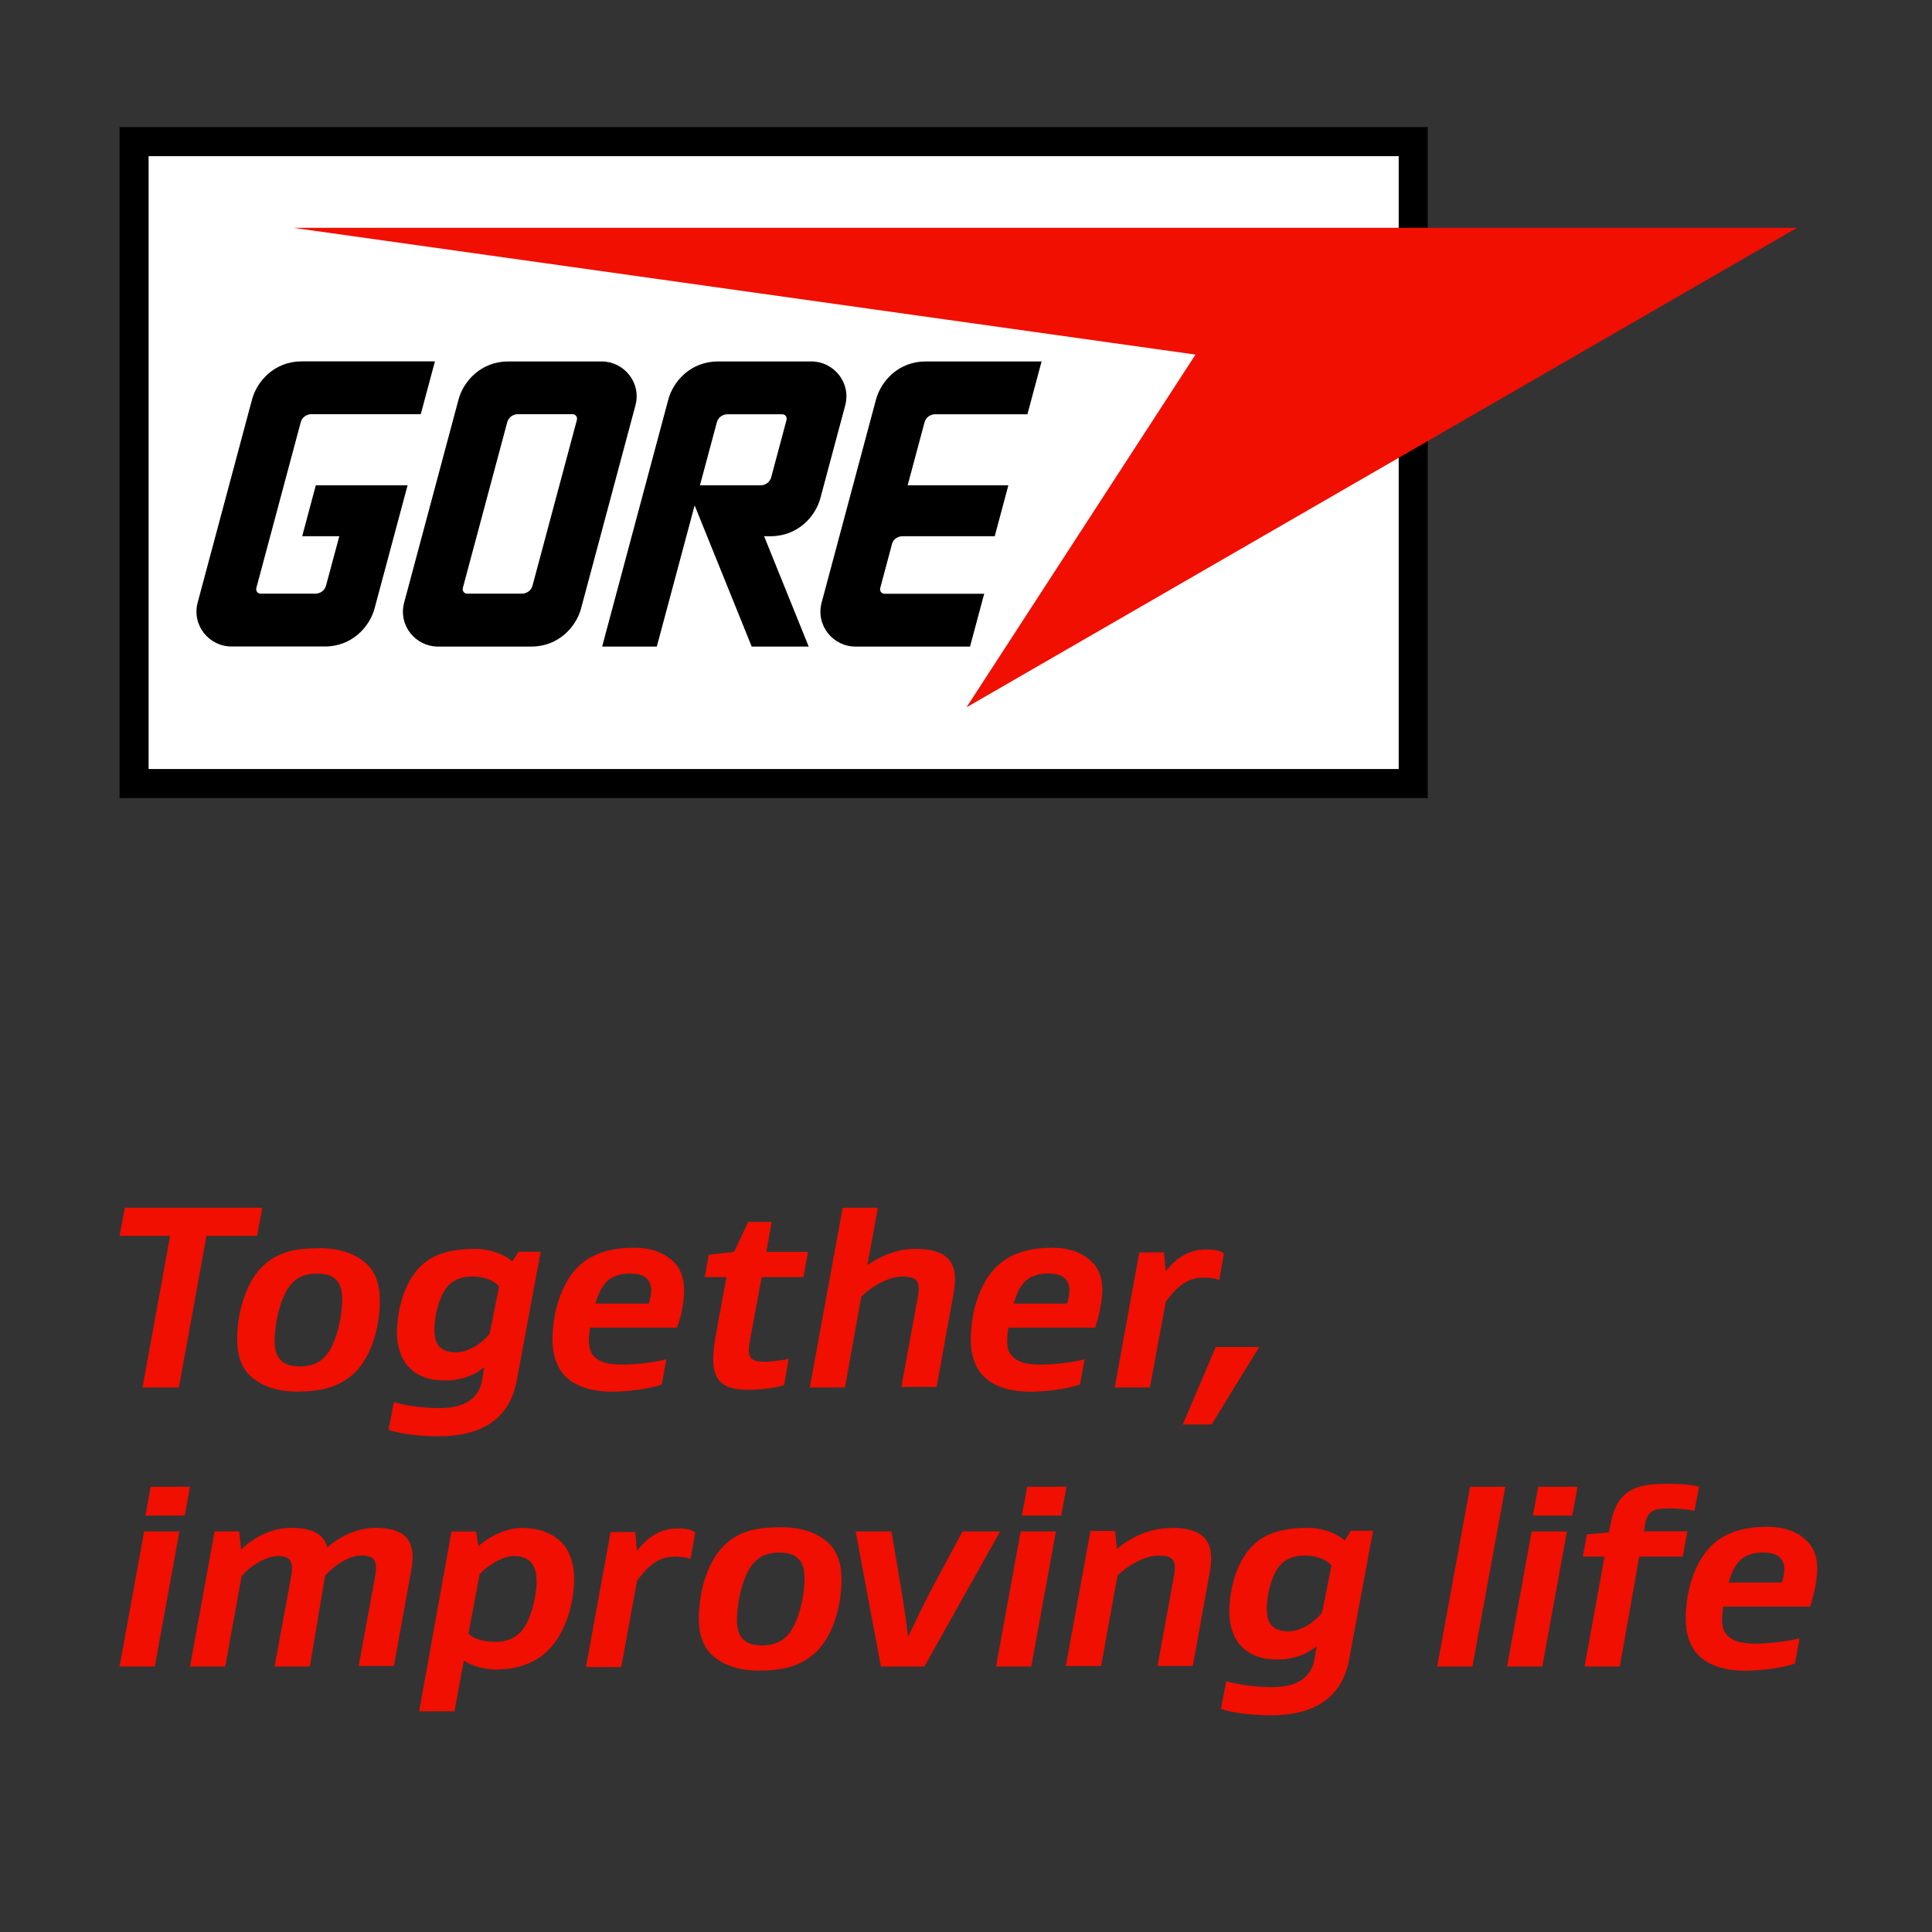 <svg xmlns="http://www.w3.org/2000/svg" xmlns:i="http://ns.adobe.com/AdobeIllustrator/10.0/" id="Layer_1" viewBox="0 0 240 240"><rect x="0" y="0" width="240" height="240" fill="#333333" stroke="none"/><defs><style>      .st0 {        fill: #fff;      }      .st1 {        fill: #f00f00;      }    </style></defs><g><polygon points="14.85 99.14 177.36 99.14 177.36 28.3 177.36 15.79 14.85 15.79 14.85 99.14"></polygon><polygon class="st0" points="18.46 19.4 173.75 19.4 173.75 28.3 173.75 95.53 18.46 95.53 18.46 19.4"></polygon><polygon class="st1" points="36.43 28.3 148.51 44.05 120.06 87.87 223.23 28.3 36.43 28.3"></polygon><path d="M54.4,80.32c-2.74,0-4.97-2.6-4.19-5.48l6.75-25.21c.61-2.28,2.8-4.73,6.17-4.73h11.61c2.74,0,4.97,2.6,4.19,5.48l-6.75,25.21c-.61,2.28-2.8,4.73-6.17,4.73h-11.61ZM64.82,73.75c.51,0,1.15-.31,1.33-1l5.51-20.57c.1-.37-.15-.73-.54-.73h-6.78c-.51,0-1.15.31-1.33,1l-5.51,20.57c-.1.37.15.73.54.73h6.78ZM37.48,44.89c-3.37,0-5.56,2.45-6.17,4.73l-6.75,25.21c-.77,2.88,1.45,5.48,4.19,5.48h11.61c3.37,0,5.56-2.45,6.17-4.73l4.1-15.29h-11.4l-1.69,6.32h4.61l-1.65,6.14c-.18.69-.82,1-1.33,1h-6.78c-.4,0-.64-.36-.54-.73l5.51-20.57c.18-.69.82-1,1.33-1h13.58l1.76-6.56h-16.53ZM86.95,60.29l2.1-7.83c.18-.69.82-1,1.33-1h6.78c.4,0,.64.36.54.73l-1.9,7.1c-.18.69-.82,1-1.33,1h-7.52ZM93.38,80.32h7.08l-5.54-13.71h.82c3.37,0,5.56-2.45,6.17-4.73l3.08-11.5c.77-2.88-1.45-5.48-4.19-5.48h-11.61c-3.37,0-5.56,2.45-6.17,4.73l-8.22,30.69h6.79l4.7-17.54,7.09,17.54ZM110.79,67.61c.18-.69.82-1,1.33-1h11.45l1.69-6.32h-12.51l2.1-7.83c.18-.69.82-1,1.33-1h11.45l1.76-6.56h-14.4c-3.37,0-5.56,2.45-6.17,4.73l-6.75,25.21c-.77,2.88,1.45,5.48,4.19,5.48h14.24l1.76-6.56h-12.37c-.4,0-.64-.36-.54-.73l1.45-5.42Z"></path></g><path class="st1" d="M22.22,172.36h-4.52l3.43-18.83h-6.28l.66-3.5h17.08l-.66,3.5h-6.28l-3.43,18.83ZM45.58,157.04c1.02.95,1.61,2.48,1.61,4.52,0,3.06-.95,6.79-3.06,8.9-1.97,1.97-4.52,2.41-7.22,2.41-2.55,0-4.52-.73-5.84-1.97-1.02-.95-1.61-2.48-1.61-4.52,0-3.06.95-6.86,3.06-8.98,2.04-2.04,4.45-2.34,7.3-2.34,2.41,0,4.45.73,5.76,1.97ZM40.32,168.57c1.39-1.39,2.19-4.82,2.19-7.22,0-1.02-.22-1.75-.66-2.26-.58-.66-1.39-.88-2.48-.88-1.17,0-2.26.29-3.06,1.17-1.39,1.39-2.19,4.82-2.19,7.22,0,1.02.22,1.75.66,2.26.58.66,1.39.88,2.48.88,1.17,0,2.26-.29,3.06-1.17ZM64.18,171.56c-.95,4.96-4.67,6.86-9.71,6.86-1.46,0-4.38-.15-6.2-.8l.66-3.43c2.04.58,4.38.73,5.69.73,2.41,0,4.74-.73,5.25-3.36l.29-1.68h-.07c-1.39,1.17-3.21,1.61-4.74,1.61-2.12,0-3.5-.58-4.52-1.61-.95-.95-1.53-2.55-1.53-4.38.07-2.85.88-6.13,2.92-8.17,1.68-1.68,4.09-2.19,6.86-2.19,1.39,0,3.28.44,4.52,1.53h.07l.73-1.17h2.77l-2.99,16.05ZM61.99,159.81c-.66-.8-1.97-1.24-3.28-1.24s-2.19.36-2.92,1.02c-1.17,1.17-1.82,3.72-1.82,5.62,0,1.02.22,1.68.66,2.12.51.51,1.31.66,2.04.66,1.61,0,3.36-1.24,4.16-2.34l1.17-5.84ZM84.1,164.92h-10.8c-.07.58-.15,1.09-.15,1.61,0,.73.15,1.53.73,2.04.66.66,1.75.95,3.5.95,1.24,0,3.65-.22,5.4-.66l-.58,3.14c-1.68.58-4.38.88-6.2.88-2.77,0-4.67-.8-5.76-1.9-1.02-1.02-1.61-2.63-1.61-4.52,0-3.14.95-6.86,3.14-9.05,1.9-1.9,4.52-2.41,7.01-2.41,2.26,0,3.87.73,4.89,1.75.88.8,1.31,2.04,1.31,3.58,0,1.61-.36,3.14-.88,4.6ZM75.35,159.23c-.66.66-1.02,1.53-1.39,2.7h6.64c.15-.51.29-1.02.29-1.61,0-.44-.07-1.02-.51-1.46-.44-.51-1.31-.66-2.19-.66s-1.97.22-2.85,1.02ZM97.39,172.07c-1.39.44-3.36.58-4.45.58-3.87,0-4.89-1.68-4.09-6.42l1.39-7.59h-2.7l.51-2.77,3.14-.36,1.75-3.72h2.92l-.66,3.72h5.18l-.58,3.14h-5.18l-1.46,7.88c-.44,2.34.22,2.63,1.97,2.63.58,0,1.97-.15,2.85-.36l-.58,3.28ZM104.97,172.36h-4.38l4.09-22.33h4.38l-1.31,7.08h.07c2.04-1.39,4.01-1.97,5.91-1.97,4.16,0,5.4,1.82,4.74,5.47l-2.12,11.68h-4.38l2.04-11.16c.36-1.97-.07-2.55-1.97-2.55-1.68,0-3.87,1.31-5.04,2.48l-2.04,11.31ZM136.06,164.92h-10.8c-.07.58-.15,1.09-.15,1.61,0,.73.15,1.53.73,2.04.66.66,1.75.95,3.5.95,1.24,0,3.65-.22,5.4-.66l-.58,3.14c-1.68.58-4.38.88-6.2.88-2.77,0-4.67-.8-5.76-1.9-1.02-1.02-1.61-2.63-1.61-4.52,0-3.14.95-6.86,3.14-9.05,1.9-1.9,4.52-2.41,7.01-2.41,2.26,0,3.87.73,4.89,1.75.88.8,1.31,2.04,1.31,3.58-.07,1.61-.44,3.14-.88,4.6ZM127.3,159.23c-.66.66-1.02,1.53-1.39,2.7h6.64c.15-.51.29-1.02.29-1.61,0-.44-.07-1.02-.51-1.46-.44-.51-1.31-.66-2.19-.66s-2.04.22-2.85,1.02ZM149.78,155.21c.8,0,1.75.07,2.26.51l-.58,3.28c-.73-.29-1.68-.29-1.97-.29-2.26,0-3.58,1.53-4.67,2.99l-1.97,10.65h-4.38l3.06-16.78h3.06l.22,2.34h0c1.17-1.46,2.77-2.7,4.96-2.7ZM151.02,167.33h5.4l-5.91,9.63h-3.58l4.09-9.63ZM19.23,207.02h-4.38l3.06-16.78h4.38l-3.06,16.78ZM22.95,188.27h-4.89l.66-3.58h4.89l-.66,3.58ZM40.69,192.21c2.04-1.75,4.09-2.41,5.98-2.41,3.94,0,5.11,1.82,4.38,5.47l-2.12,11.68h-4.38l2.04-11.09c.36-1.97-.07-2.63-1.68-2.63s-3.36,1.24-4.52,2.48l-1.9,11.31h-4.38l2.04-11.09c.36-1.97-.07-2.63-1.61-2.63s-3.43,1.24-4.52,2.48l-2.04,11.24h-4.38l3.06-16.78h3.06l.22,2.19h.07c2.04-1.9,4.23-2.63,6.2-2.63,2.63,0,4.01.8,4.45,2.41h0ZM68.2,204.91c-1.75,1.82-4.23,2.48-6.64,2.48-1.24,0-2.77-.36-3.94-1.09l-1.17,6.28h-4.38l4.01-22.33h3.06l.29,1.82h0c1.68-1.46,3.65-2.26,5.47-2.26,2.19,0,3.79.73,4.89,1.82.95.95,1.53,2.63,1.53,4.45,0,2.85-.95,6.64-3.14,8.83ZM58.2,202.94c.66.73,2.19,1.02,3.28,1.02,1.31,0,2.34-.36,3.14-1.17,1.24-1.24,2.04-4.31,2.04-6.42,0-1.09-.29-1.82-.73-2.34-.51-.51-1.24-.73-2.04-.73-1.61,0-3.43,1.31-4.31,2.26l-1.39,7.37ZM84.1,189.87c.8,0,1.75.07,2.26.51l-.58,3.28c-.73-.29-1.68-.29-1.97-.29-2.26,0-3.58,1.53-4.67,2.99l-1.97,10.73h-4.38l3.06-16.78h3.06l.22,2.34h0c1.17-1.53,2.77-2.77,4.96-2.77ZM102.93,191.7c1.02.95,1.61,2.48,1.61,4.52,0,3.06-.95,6.79-3.06,8.9-1.97,1.97-4.52,2.41-7.22,2.41-2.55,0-4.52-.73-5.84-1.97-1.02-.95-1.61-2.48-1.61-4.52,0-3.06.95-6.86,3.06-8.98,2.04-2.04,4.45-2.34,7.3-2.34,2.41,0,4.45.73,5.76,1.97ZM97.75,203.23c1.39-1.39,2.19-4.82,2.19-7.22,0-1.02-.22-1.75-.66-2.26-.58-.66-1.39-.88-2.48-.88-1.17,0-2.26.29-3.06,1.17-1.39,1.39-2.19,4.82-2.19,7.22,0,1.02.22,1.75.66,2.26.58.66,1.39.88,2.48.88s2.19-.29,3.06-1.17ZM115.85,197.17l3.72-6.93h4.67l-9.41,16.78h-5.4l-3.14-16.78h4.45l1.17,6.93c.44,2.7.66,4.09.88,6.06h.07c.95-1.97,1.53-3.28,2.99-6.06ZM128.11,207.02h-4.38l3.06-16.78h4.38l-3.06,16.78ZM131.83,188.27h-4.89l.66-3.58h4.89l-.66,3.58ZM145.55,189.8c4.16,0,5.4,1.82,4.74,5.47l-2.12,11.68h-4.38l2.04-11.16c.36-1.97-.07-2.55-1.97-2.55-1.68,0-3.87,1.31-5.04,2.48l-2.04,11.24h-4.38l3.06-16.78h3.06l.22,2.19h.07c2.19-1.82,4.52-2.55,6.71-2.55ZM167.58,206.22c-.95,4.96-4.67,6.86-9.71,6.86-1.46,0-4.38-.15-6.2-.8l.66-3.43c2.04.58,4.38.73,5.69.73,2.41,0,4.74-.73,5.25-3.36l.29-1.68h-.07c-1.39,1.17-3.21,1.61-4.74,1.61-2.12,0-3.5-.58-4.52-1.61-.95-.95-1.53-2.55-1.53-4.38.07-2.85.88-6.13,2.92-8.17,1.68-1.68,4.09-2.19,6.86-2.19,1.39,0,3.28.44,4.52,1.53h.07l.73-1.17h2.77l-2.99,16.05ZM165.39,194.47c-.66-.8-1.97-1.24-3.28-1.24s-2.19.36-2.92,1.02c-1.17,1.17-1.82,3.72-1.82,5.62,0,1.02.22,1.68.66,2.12.51.51,1.31.66,2.04.66,1.61,0,3.36-1.24,4.16-2.34l1.17-5.84ZM182.91,207.02h-4.38l4.09-22.33h4.38l-4.09,22.33ZM191.59,207.02h-4.38l3.06-16.78h4.38l-3.06,16.78ZM195.31,188.27h-4.89l.66-3.58h4.89l-.66,3.58ZM201.22,207.02h-4.38l2.48-13.65h-2.7l.51-2.77,2.7-.22.22-.95c.8-4.38,3.14-5.11,7.08-5.11.73,0,2.55,0,3.94.36l-.58,2.99c-1.02-.22-2.7-.29-3.21-.29-1.82,0-2.63.29-2.92,1.97l-.15.88h5.4l-.58,3.14h-5.4l-2.41,13.65ZM224.87,199.58h-10.8c-.07.58-.15,1.09-.15,1.61,0,.73.15,1.53.73,2.04.66.66,1.75.95,3.5.95,1.24,0,3.65-.22,5.4-.66l-.58,3.14c-1.68.58-4.38.88-6.2.88-2.77,0-4.67-.8-5.76-1.9-1.02-1.02-1.61-2.63-1.61-4.52,0-3.14.95-6.86,3.14-9.05,1.9-1.9,4.52-2.41,7.01-2.41,2.26,0,3.87.73,4.89,1.75.88.8,1.31,2.04,1.31,3.58-.07,1.61-.44,3.14-.88,4.6ZM216.11,193.89c-.66.66-1.02,1.53-1.39,2.7h6.64c.15-.51.29-1.02.29-1.61,0-.44-.07-1.02-.51-1.46-.44-.51-1.31-.66-2.19-.66-.88,0-2.04.22-2.85,1.02Z"></path></svg>